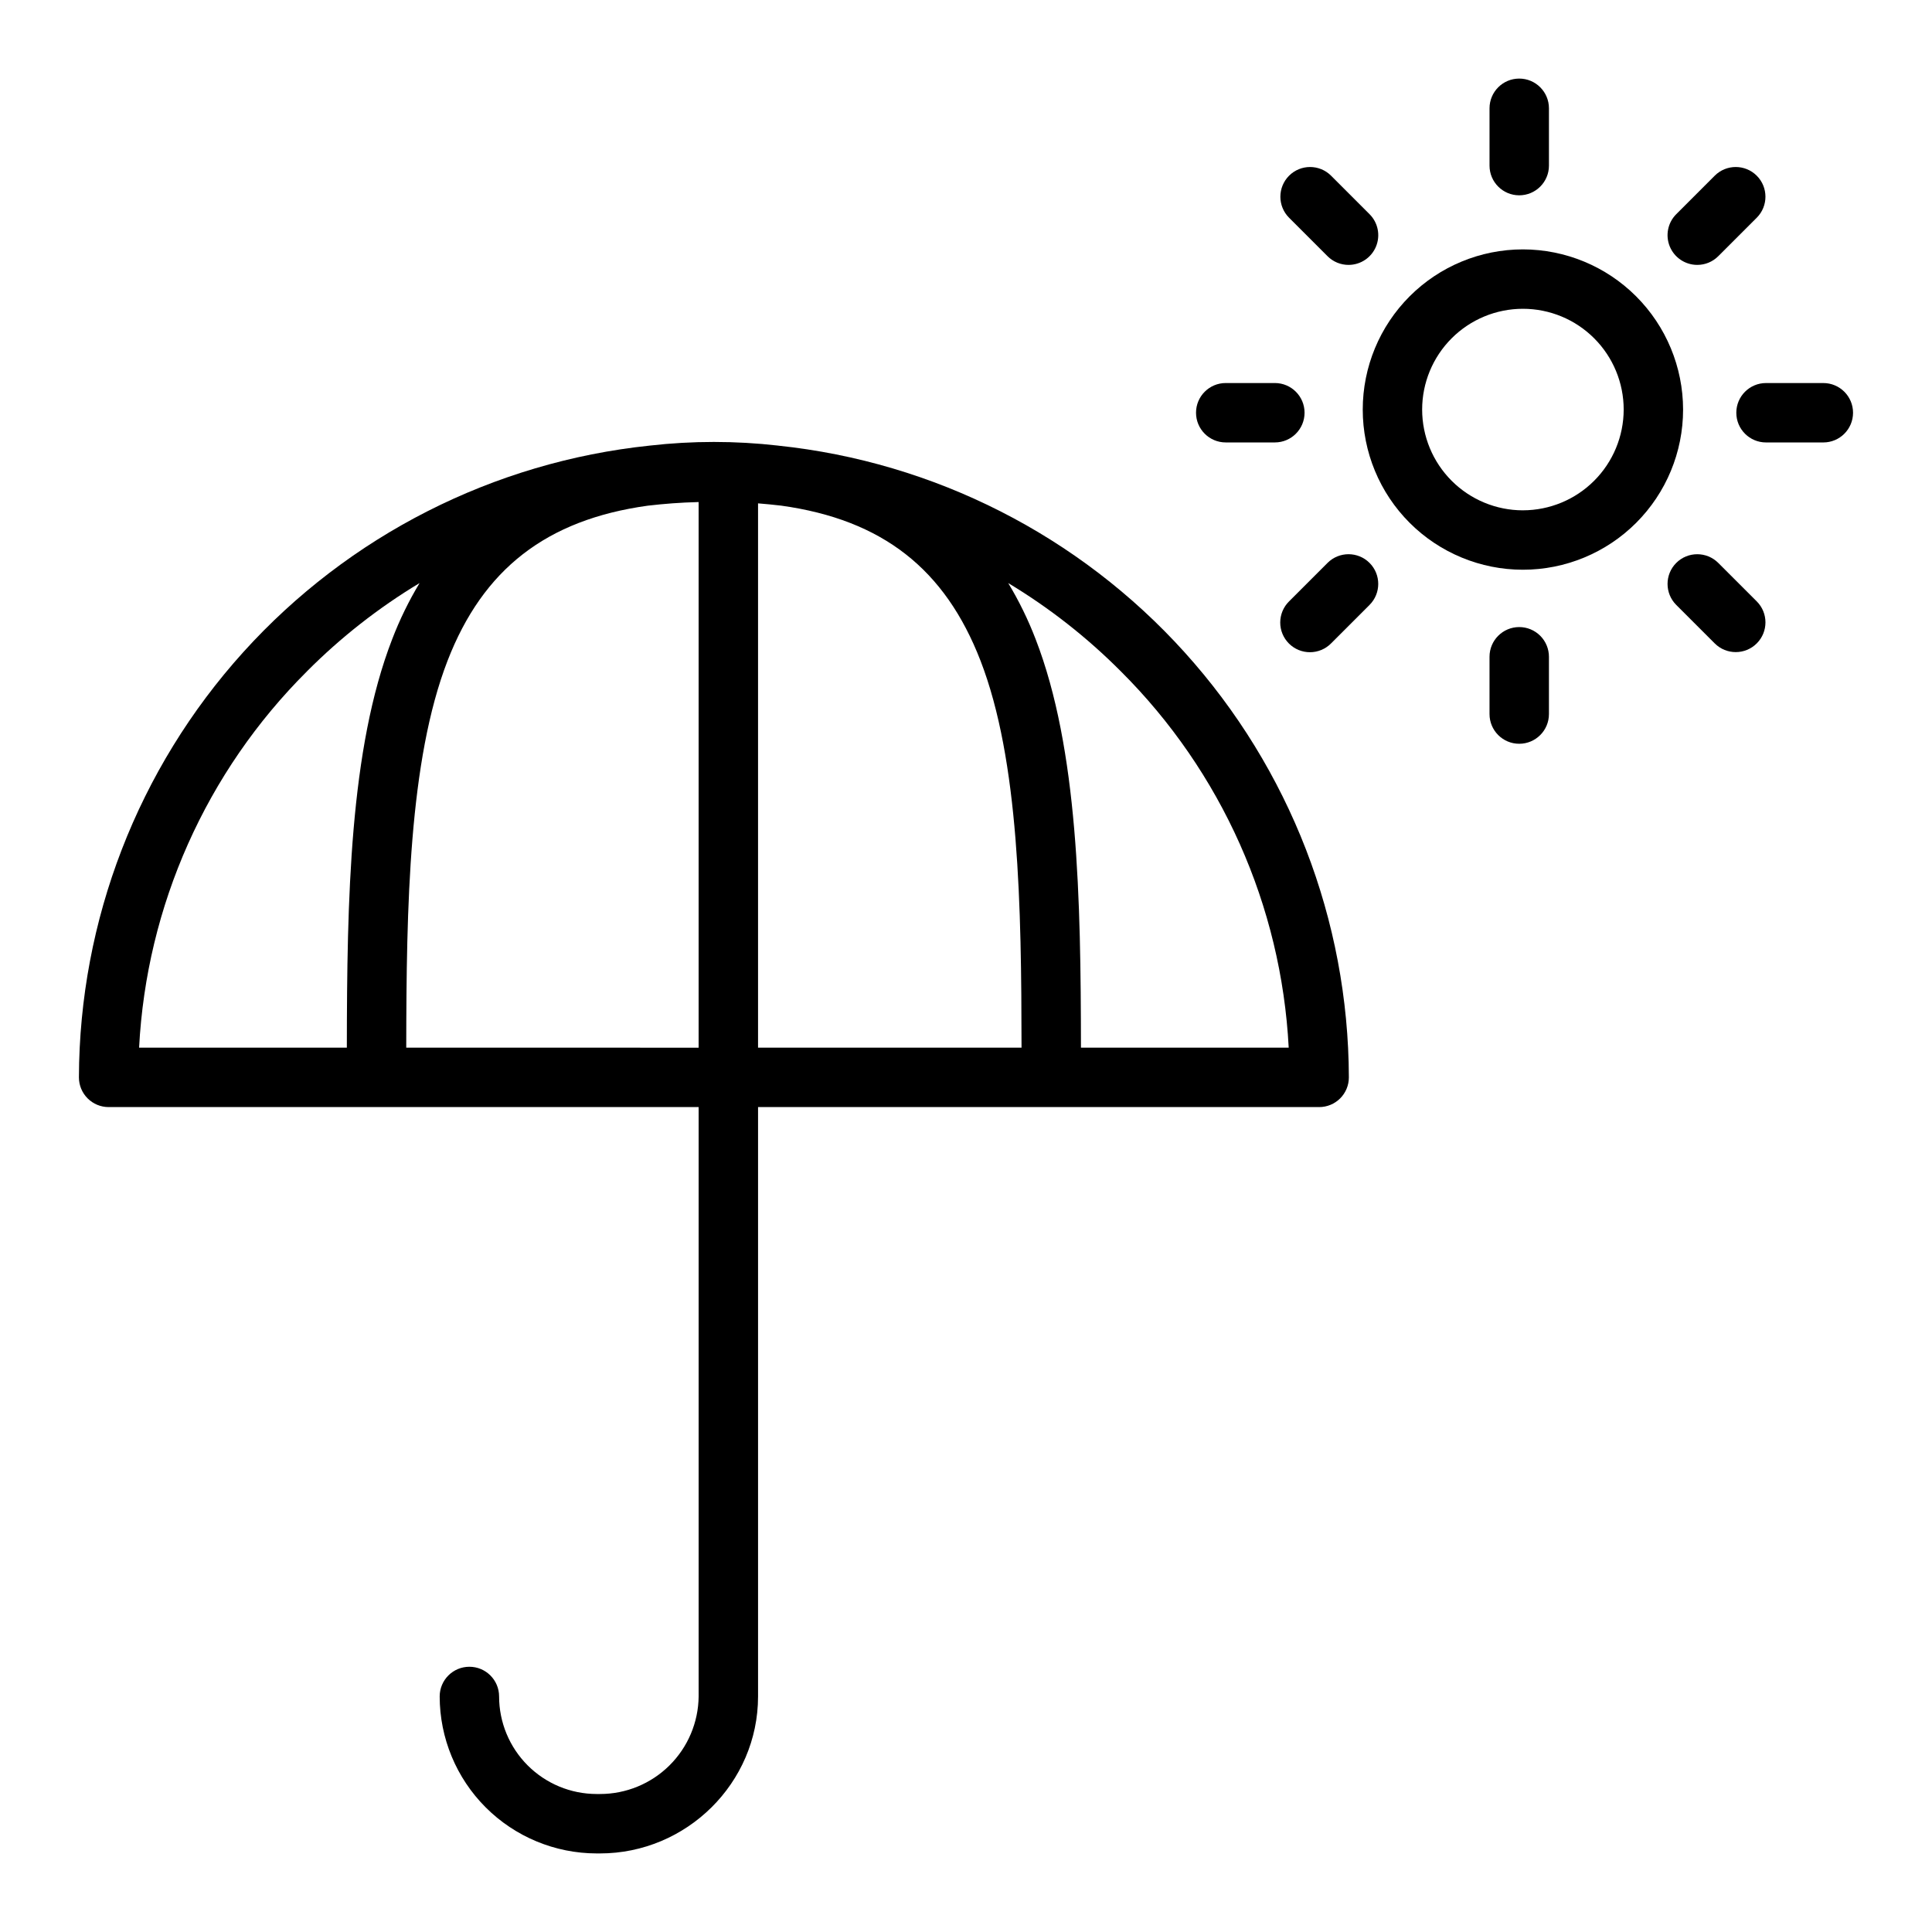 <?xml version="1.0" encoding="UTF-8"?>
<!-- The Best Svg Icon site in the world: iconSvg.co, Visit us! https://iconsvg.co -->
<svg fill="#000000" width="800px" height="800px" version="1.1" viewBox="144 144 512 512" xmlns="http://www.w3.org/2000/svg">
 <g>
  <path d="m350.21 262.09c-11.309-1.293-22.73-1.293-34.039 0-41.422 4.34-79.777 23.836-107.7 54.738-27.918 30.906-43.43 71.039-43.555 112.69 0 2.086 0.828 4.09 2.305 5.566 1.477 1.477 3.477 2.305 5.566 2.305h156.36v156.19c-0.074 6.883-2.859 13.461-7.754 18.301-4.898 4.84-11.504 7.555-18.391 7.551h-0.887c-6.852-0.008-13.422-2.731-18.27-7.578-4.848-4.848-7.574-11.418-7.578-18.273 0-4.348-3.527-7.871-7.875-7.871-4.348 0-7.871 3.523-7.871 7.871 0.012 11.027 4.398 21.602 12.195 29.398 7.797 7.797 18.371 12.184 29.398 12.199h0.887c22.938 0 41.891-18.664 41.891-41.598v-156.19h148.7c2.086 0 4.09-0.828 5.566-2.305 1.477-1.477 2.305-3.481 2.305-5.566-0.125-41.648-15.641-81.781-43.559-112.68-27.918-30.906-66.273-50.402-107.7-54.742zm-124.87 59.828c8.953-8.996 18.977-16.855 29.852-23.398-2.856 4.738-5.285 9.719-7.262 14.883-11.273 29.105-11.969 68.879-12.012 108.24h-55.055c1.953-37.609 17.805-73.148 44.484-99.723zm26.32 99.727c0.043-37.391 0.699-76.086 10.949-102.55 9.398-24.262 26.176-37.348 53.031-41.082 4.414-0.512 8.586-0.84 13.504-0.965v144.6zm93.23-144.25c1.969 0.156 4.055 0.363 6.144 0.605 26.863 3.738 43.414 16.828 52.809 41.086 10.254 26.465 10.836 65.16 10.875 102.55h-69.828zm85.574 144.25c-0.043-39.359-0.738-79.137-12.004-108.24-1.98-5.164-4.414-10.145-7.269-14.883 10.875 6.543 20.898 14.402 29.852 23.398 26.676 26.578 42.527 62.117 44.477 99.727z"/>
  <path d="m547.59 210.09c-11.258 0-22.055 4.473-30.016 12.434-7.961 7.961-12.434 18.758-12.434 30.016 0 11.258 4.473 22.055 12.434 30.016 7.961 7.957 18.758 12.43 30.016 12.43 11.258 0 22.055-4.473 30.012-12.43 7.961-7.961 12.434-18.758 12.434-30.016-0.012-11.254-4.488-22.043-12.445-30.004-7.957-7.957-18.746-12.434-30-12.445zm0 69.152c-7.086 0-13.875-2.816-18.883-7.824-5.008-5.008-7.824-11.801-7.824-18.883s2.816-13.875 7.824-18.883c5.008-5.008 11.801-7.82 18.883-7.82 7.082 0 13.875 2.816 18.883 7.824 5.008 5.008 7.82 11.801 7.82 18.883-0.008 7.078-2.824 13.867-7.832 18.871-5.004 5.008-11.793 7.82-18.871 7.828z"/>
  <path d="m593.79 214.2c2.09 0.004 4.094-0.828 5.566-2.305l10.195-10.195h0.004c3.074-3.078 3.074-8.062 0-11.137-3.074-3.074-8.059-3.074-11.137 0l-10.195 10.199c-2.25 2.25-2.926 5.637-1.707 8.578 1.219 2.941 4.09 4.859 7.273 4.859z"/>
  <path d="m495.81 293.18-10.195 10.195c-1.492 1.473-2.332 3.477-2.34 5.574-0.008 2.098 0.824 4.109 2.305 5.59 1.48 1.484 3.496 2.312 5.59 2.305 2.098-0.004 4.106-0.848 5.578-2.336l10.195-10.195v-0.004c3.074-3.074 3.074-8.059 0-11.133-3.074-3.074-8.059-3.074-11.133 0z"/>
  <path d="m538.74 172.7v15.188c0 4.348 3.523 7.871 7.871 7.871 4.348 0 7.875-3.523 7.875-7.871v-15.188c0-4.348-3.527-7.875-7.875-7.875-4.348 0-7.871 3.527-7.871 7.875z"/>
  <path d="m546.61 310.18c-4.348 0-7.871 3.523-7.871 7.871v15.184c0 4.348 3.523 7.871 7.871 7.871 4.348 0 7.875-3.523 7.875-7.871v-15.184c0-2.09-0.832-4.09-2.309-5.566-1.477-1.477-3.477-2.305-5.566-2.305z"/>
  <path d="m501.38 214.2c3.184 0 6.055-1.918 7.273-4.859 1.219-2.941 0.547-6.328-1.707-8.578l-10.195-10.199c-3.074-3.074-8.059-3.074-11.133 0-3.074 3.078-3.074 8.062 0 11.137l10.195 10.195c1.477 1.477 3.477 2.309 5.566 2.305z"/>
  <path d="m599.36 293.18c-3.078-3.074-8.062-3.074-11.137 0-3.074 3.074-3.074 8.059 0 11.133l10.195 10.195h0.004c3.074 3.074 8.059 3.074 11.133 0 3.078-3.074 3.078-8.059 0.004-11.133z"/>
  <path d="m468.83 261.25h13.02c4.348 0 7.871-3.523 7.871-7.871 0-4.348-3.523-7.871-7.871-7.871h-13.02c-4.348 0-7.871 3.523-7.871 7.871 0 4.348 3.523 7.871 7.871 7.871z"/>
  <path d="m627.2 245.51h-15.188c-4.348 0-7.871 3.523-7.871 7.871 0 4.348 3.523 7.871 7.871 7.871h15.188c4.348 0 7.875-3.523 7.875-7.871 0-4.348-3.527-7.871-7.875-7.871z"/>
 </g>
</svg>